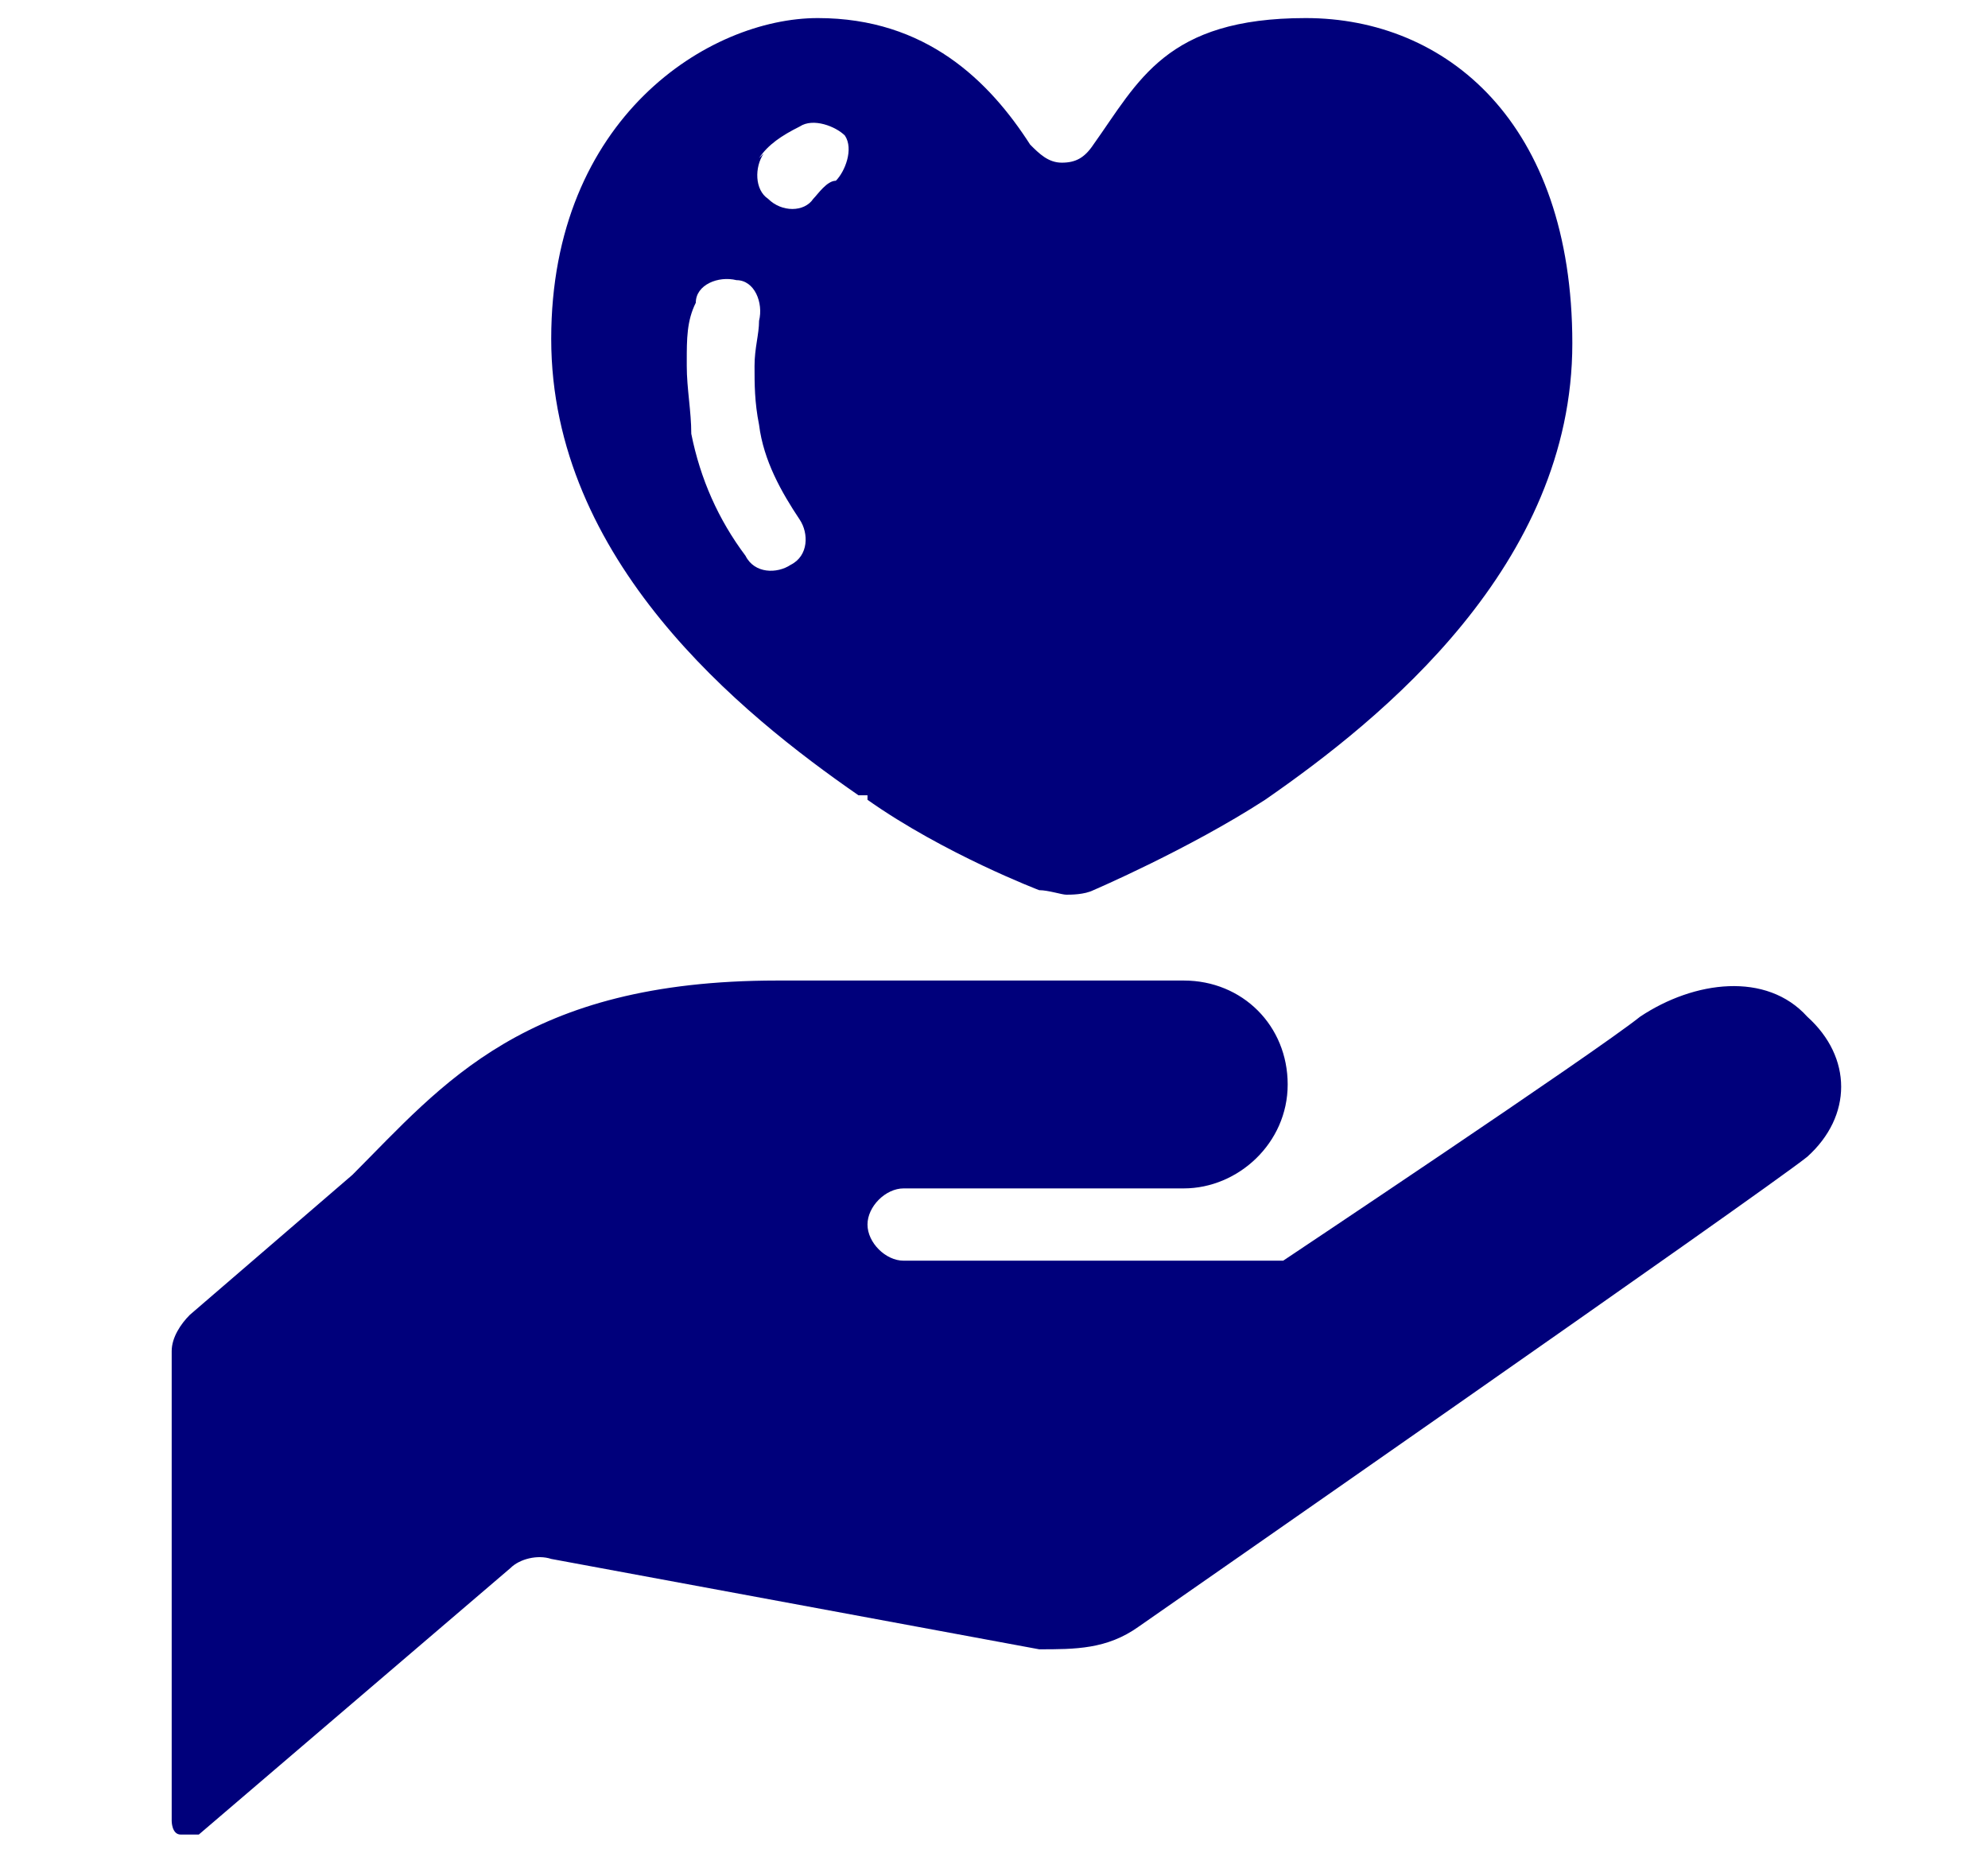 <?xml version="1.0" encoding="UTF-8"?>
<svg id="_レイヤー_1" xmlns="http://www.w3.org/2000/svg" version="1.1" viewBox="0 0 44 41">
  <!-- Generator: Adobe Illustrator 29.1.0, SVG Export Plug-In . SVG Version: 2.1.0 Build 142)  -->
  <defs>
    <style>
      .st0 {
        fill: #00007b;
      }
    </style>
  </defs>
  <g id="_レイヤー_11">
    <g id="_レイヤー_1-2">
      <g id="_レイヤー_1-21">
        <g id="_レイヤー_1-2-2">
          <path class="st0" d="M40,22.5c-.9-1-2.5-.8-3.7,0-1,.8-7.9,5.4-7.9,5.4h-8.4c-.4,0-.8-.4-.8-.8s.4-.8.8-.8h6.2c1.2,0,2.3-1,2.3-2.3s-1-2.3-2.3-2.3h-9c-5.6,0-7.4,2.3-9.4,4.3l-3.6,3.1c-.2.2-.4.5-.4.8v10.4s0,.3.2.3h.4l6.9-5.9c.2-.2.6-.3.9-.2l10.8,2c.8,0,1.5,0,2.2-.5,0,0,13.8-9.6,14.8-10.4,1-.9,1-2.2,0-3.1Z"/>
          <path class="st0" d="M19.2,17.7c1.7,1.2,3.8,2,3.8,2,.2,0,.5.1.6.1s.4,0,.6-.1c0,0,2.1-.9,3.8-2,2.6-1.8,6.8-5.2,6.8-10.1S32,.4,28.9.4s-3.7,1.4-4.7,2.8c-.2.3-.4.4-.7.4s-.5-.2-.7-.4c-.9-1.4-2.3-2.8-4.7-2.8s-5.9,2.2-5.9,7.1,4.2,8.3,6.8,10.1h.2ZM16.8,3.5c.2-.3.5-.5.9-.7.3-.2.8,0,1,.2.2.3,0,.8-.2,1-.2,0-.4.3-.5.4-.2.3-.7.3-1,0-.3-.2-.3-.7-.1-1h0ZM15.2,8c0-.5,0-.9.2-1.3,0-.4.5-.6.9-.5.4,0,.6.5.5.9,0,.3-.1.6-.1,1s0,.8.1,1.3c.1.8.5,1.5.9,2.1.2.3.2.8-.2,1-.3.2-.8.2-1-.2-.6-.8-1-1.7-1.2-2.7,0-.5-.1-1-.1-1.5h0Z"/>
        </g>
      </g>
    </g>
  </g>
</svg>